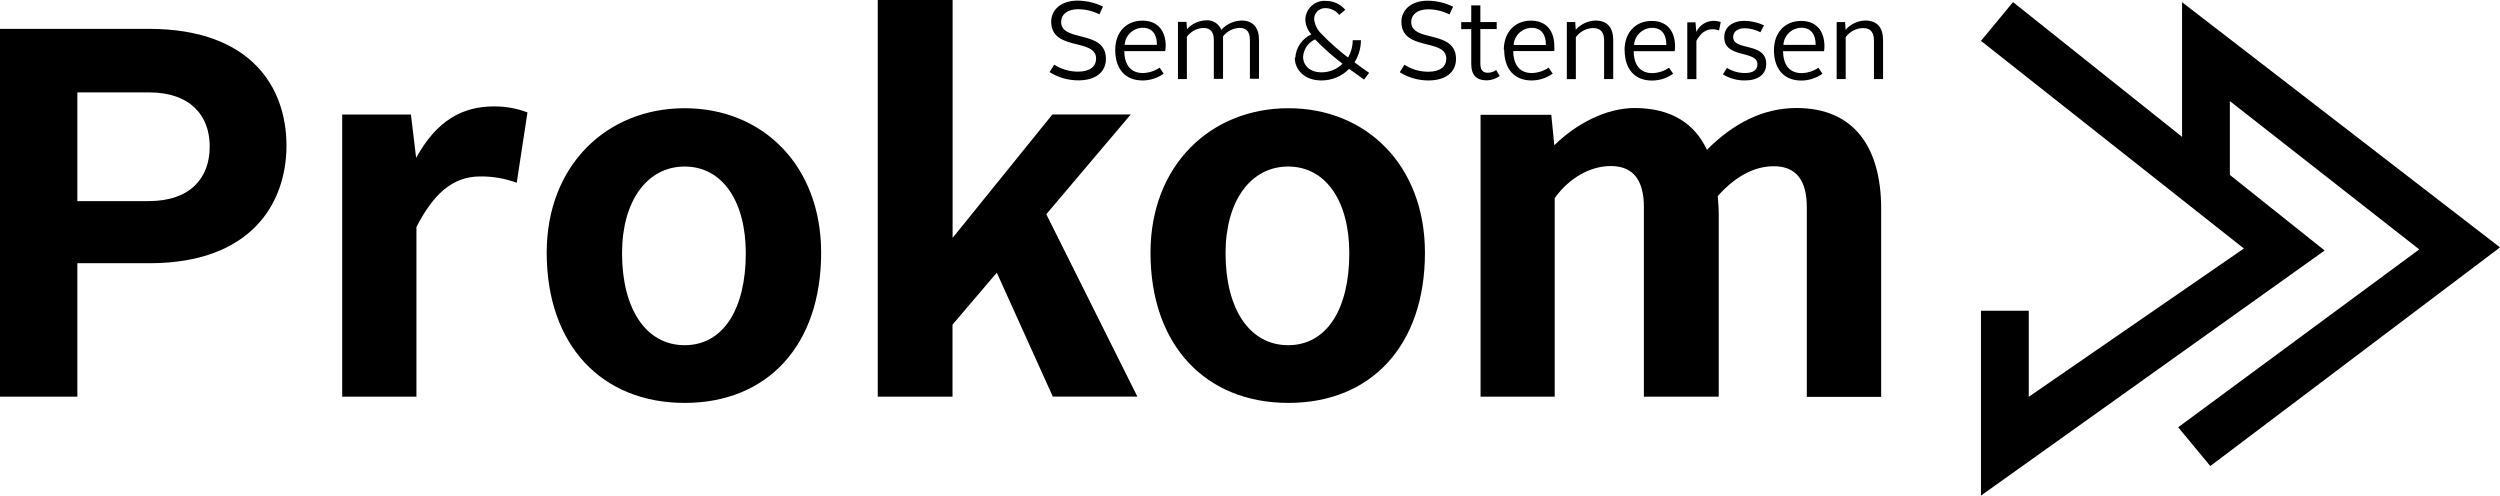 <svg xmlns="http://www.w3.org/2000/svg" id="a" width="249.5" height="49.47" viewBox="0 0 249.5 49.47"><path d="m217.38,42.64l3.21,3.87,28.91-21.82L217.77.22v18.46h4.77v-8.59l18.9,14.8-24.07,17.76h0Z" fill-rule="evenodd"></path><path d="m197.7,4.08l3.2-3.87,31.1,24.79-34.3,24.46v-18.45h4.77v8.59l21.47-14.8-26.25-20.73h0Z" fill-rule="evenodd"></path><g><path d="m104.8,7.23c.85.52,1.82.79,2.82.79,1.86,0,2.75-.93,2.75-2.14,0-2.98-4.47-1.61-4.47-3.7,0-.71.6-1.26,1.68-1.26.74,0,1.48.18,2.14.51l.36-.77c-.79-.39-1.66-.59-2.54-.6-1.65,0-2.63.93-2.63,2.1,0,2.98,4.48,1.61,4.48,3.69,0,.76-.6,1.3-1.79,1.3-.85,0-1.68-.24-2.39-.7l-.46.74.04.03Zm6.5-2.24c0,1.89,1,3.04,2.73,3.04.76,0,1.49-.24,2.11-.68l-.41-.6c-.49.34-1.07.52-1.66.54-1.22,0-1.84-.8-1.87-2.19h4.09c.03-.17.05-.33.05-.5,0-1.45-.73-2.54-2.33-2.54s-2.71,1.14-2.71,2.92h-.01s0,0,0,0Zm2.73-2.22c1.05,0,1.44.77,1.43,1.71h-3.22c.06-.95.84-1.69,1.79-1.71Zm3.51,5.12h.91V3.67c.39-.53,1-.86,1.66-.88.75,0,1.03.47,1.03,1.19v3.89h.92V3.63c.4-.51,1-.82,1.65-.85.75,0,1.03.47,1.03,1.19v3.89h.91v-3.85c0-1.19-.54-1.96-1.74-1.96-.77.02-1.5.35-2.02.92-.26-.62-.89-1.01-1.56-.94-.71.03-1.39.35-1.87.88l-.05-.73h-.85v5.7h0Zm11.68-2.12c0,1.16.93,2.26,2.66,2.26,1.04,0,2.04-.41,2.76-1.16.5.37,1,.72,1.49,1.07l.51-.67c-.49-.34-.98-.69-1.46-1.05.42-.66.64-1.43.64-2.21h-.82c0,.61-.16,1.21-.47,1.73-.95-.72-1.84-1.52-2.67-2.38-.4-.38-.65-.9-.71-1.45,0-.6.47-1.09,1.07-1.1.02,0,.04,0,.07,0,.53.01,1.03.26,1.37.68l.6-.51c-.48-.57-1.2-.9-1.95-.89-.52-.04-1.03.14-1.41.49-.39.35-.61.84-.63,1.36.02.55.23,1.07.6,1.49-.93.43-1.54,1.33-1.6,2.34h-.04,0Zm4.77.59c-.56.55-1.31.86-2.1.86-1.19,0-1.84-.71-1.84-1.54.04-.76.5-1.43,1.19-1.75.85.88,1.77,1.69,2.74,2.43h0Zm5.75.88c.85.52,1.82.79,2.82.79,1.85,0,2.75-.93,2.75-2.14,0-2.98-4.47-1.61-4.47-3.7,0-.71.6-1.26,1.68-1.26.74,0,1.48.18,2.14.51l.36-.77c-.79-.39-1.66-.59-2.54-.6-1.65,0-2.62.93-2.62,2.1,0,2.98,4.48,1.61,4.48,3.69,0,.76-.6,1.3-1.79,1.3-.85,0-1.68-.24-2.39-.7l-.46.74.04.03Zm7.09-.86c0,1.08.48,1.64,1.55,1.64.46-.01.91-.16,1.29-.43l-.35-.6c-.24.18-.54.27-.84.27-.54,0-.74-.33-.74-.91v-3.45h1.63v-.7h-1.63V.54h-.91v1.67h-1v.7h1v3.47h0Zm3.29-1.39c0,1.89,1.01,3.04,2.73,3.04.76,0,1.49-.24,2.11-.68l-.41-.6c-.49.34-1.07.52-1.66.54-1.22,0-1.85-.8-1.87-2.19h4.1c.01-.17.01-.33,0-.5,0-1.45-.74-2.54-2.33-2.54s-2.71,1.14-2.71,2.92h.03Zm2.73-2.21c1.05,0,1.44.77,1.43,1.71h-3.22c.06-.95.84-1.69,1.79-1.71Zm3.51,5.12h.91V3.71c.4-.56,1.05-.9,1.74-.91.79,0,1.08.49,1.08,1.23v3.86h.91v-3.87c0-1.19-.51-1.97-1.79-1.97-.75.03-1.45.36-1.95.92l-.05-.77h-.84v5.68h0s0-.01,0-.01Zm5.78-2.9c0,1.89,1,3.04,2.73,3.04.76,0,1.49-.24,2.11-.68l-.41-.6c-.49.34-1.07.52-1.66.54-1.22,0-1.85-.8-1.87-2.19h4.09c.03-.16.04-.32.04-.48,0-1.45-.73-2.54-2.33-2.54s-2.71,1.14-2.71,2.92h0s0-.01,0-.01Zm2.73-2.22c1.05,0,1.44.77,1.43,1.71h-3.22c.06-.95.84-1.69,1.79-1.71Zm3.52,5.12h.91v-3.82c.42-.77.93-1.16,1.59-1.16.23,0,.46.04.67.12l.17-.85c-.23-.07-.48-.11-.72-.11-.74.01-1.41.44-1.72,1.11l-.08-.96h-.82v5.69h0Zm3.58-.46c.65.39,1.41.6,2.17.59,1.31,0,2.13-.6,2.13-1.65,0-2.2-3.3-1.27-3.3-2.68,0-.55.46-.88,1.15-.88.55.01,1.09.15,1.57.4l.36-.69c-.61-.28-1.26-.44-1.93-.45-1.19,0-2.04.6-2.04,1.64,0,2.15,3.31,1.27,3.31,2.69,0,.6-.46.88-1.25.88-.63,0-1.25-.18-1.79-.51l-.41.65s.02,0,.02,0Zm5.07-2.44c0,1.89,1,3.04,2.73,3.04.76,0,1.49-.24,2.11-.68l-.4-.6c-.49.34-1.07.52-1.66.54-1.22,0-1.85-.8-1.87-2.19h4.09c.02-.16.04-.32.04-.48,0-1.45-.73-2.54-2.33-2.54s-2.71,1.14-2.71,2.92h0Zm2.73-2.23c1.05,0,1.44.77,1.43,1.71h-3.22c.06-.95.84-1.69,1.79-1.71Zm3.52,5.12h.91V3.71c.4-.56,1.05-.9,1.74-.91.79,0,1.08.49,1.08,1.23v3.86h.91v-3.87c0-1.19-.51-1.97-1.79-1.97-.75.02-1.46.36-1.95.92l-.05-.77h-.84v5.68h0s0-.01,0-.01ZM0,39.59h7.72v-13.32h7.2c10.11,0,13.67-5.95,13.67-11.74S25.08,2.88,14.86,2.88H0v36.71h0Zm7.72-19.51v-10.86h7.16c4.06,0,6.05,2.26,6.05,5.4s-1.93,5.45-6.1,5.45h-7.11s0,0,0,0Zm26.42,19.51h7.42v-16.94c1.68-3.25,3.58-5.04,6.35-5.04,1.25-.02,2.49.2,3.66.63l1.07-7.02c-1.07-.41-2.21-.61-3.35-.6-3.1,0-5.69,1.36-7.76,5.14l-.52-4.33h-6.86v28.16h0Zm20.42-14.37c0,9.28,5.54,14.99,13.77,14.99s13.62-5.71,13.62-14.99c0-8.7-5.84-14.42-13.62-14.42s-13.77,5.71-13.77,14.42h0Zm7.52.05c0-5.19,2.49-8.65,6.25-8.65s6.1,3.46,6.1,8.65c0,5.56-2.24,9.18-6.1,9.18s-6.25-3.62-6.25-9.18Z"></path><path d="m87.59,39.59h7.47v-7.19l4.42-5.19,5.59,12.37h8.44l-9.09-18.2,8.43-9.96h-7.82l-9.96,12.32V0h-7.47v39.59Zm27.23-14.37c0,9.28,5.54,14.99,13.77,14.99s13.62-5.71,13.62-14.99c0-8.7-5.84-14.42-13.62-14.42s-13.77,5.71-13.77,14.42h0Zm7.49.05c0-5.19,2.49-8.65,6.25-8.65s6.1,3.46,6.1,8.65c0,5.56-2.24,9.18-6.1,9.18s-6.25-3.62-6.25-9.18Zm25.43,14.32h7.42v-19.82c1.47-2.05,3.58-3.2,5.59-3.2,2.29,0,3.31,1.47,3.31,4.09v18.93h7.47v-18.19c0-.63-.05-1.19-.1-1.83,1.68-1.89,3.58-2.98,5.59-2.98,2.29,0,3.3,1.47,3.3,4.09v18.93h7.42v-18.77c0-6.18-2.74-10.06-8.44-10.06-3.35,0-6.3,1.52-8.95,4.17-1.19-2.57-3.51-4.17-7.21-4.17-2.89,0-5.9,1.62-8.02,3.72l-.3-3.04h-7.06v28.16h0s0-.01,0-.01Z"></path></g></svg>